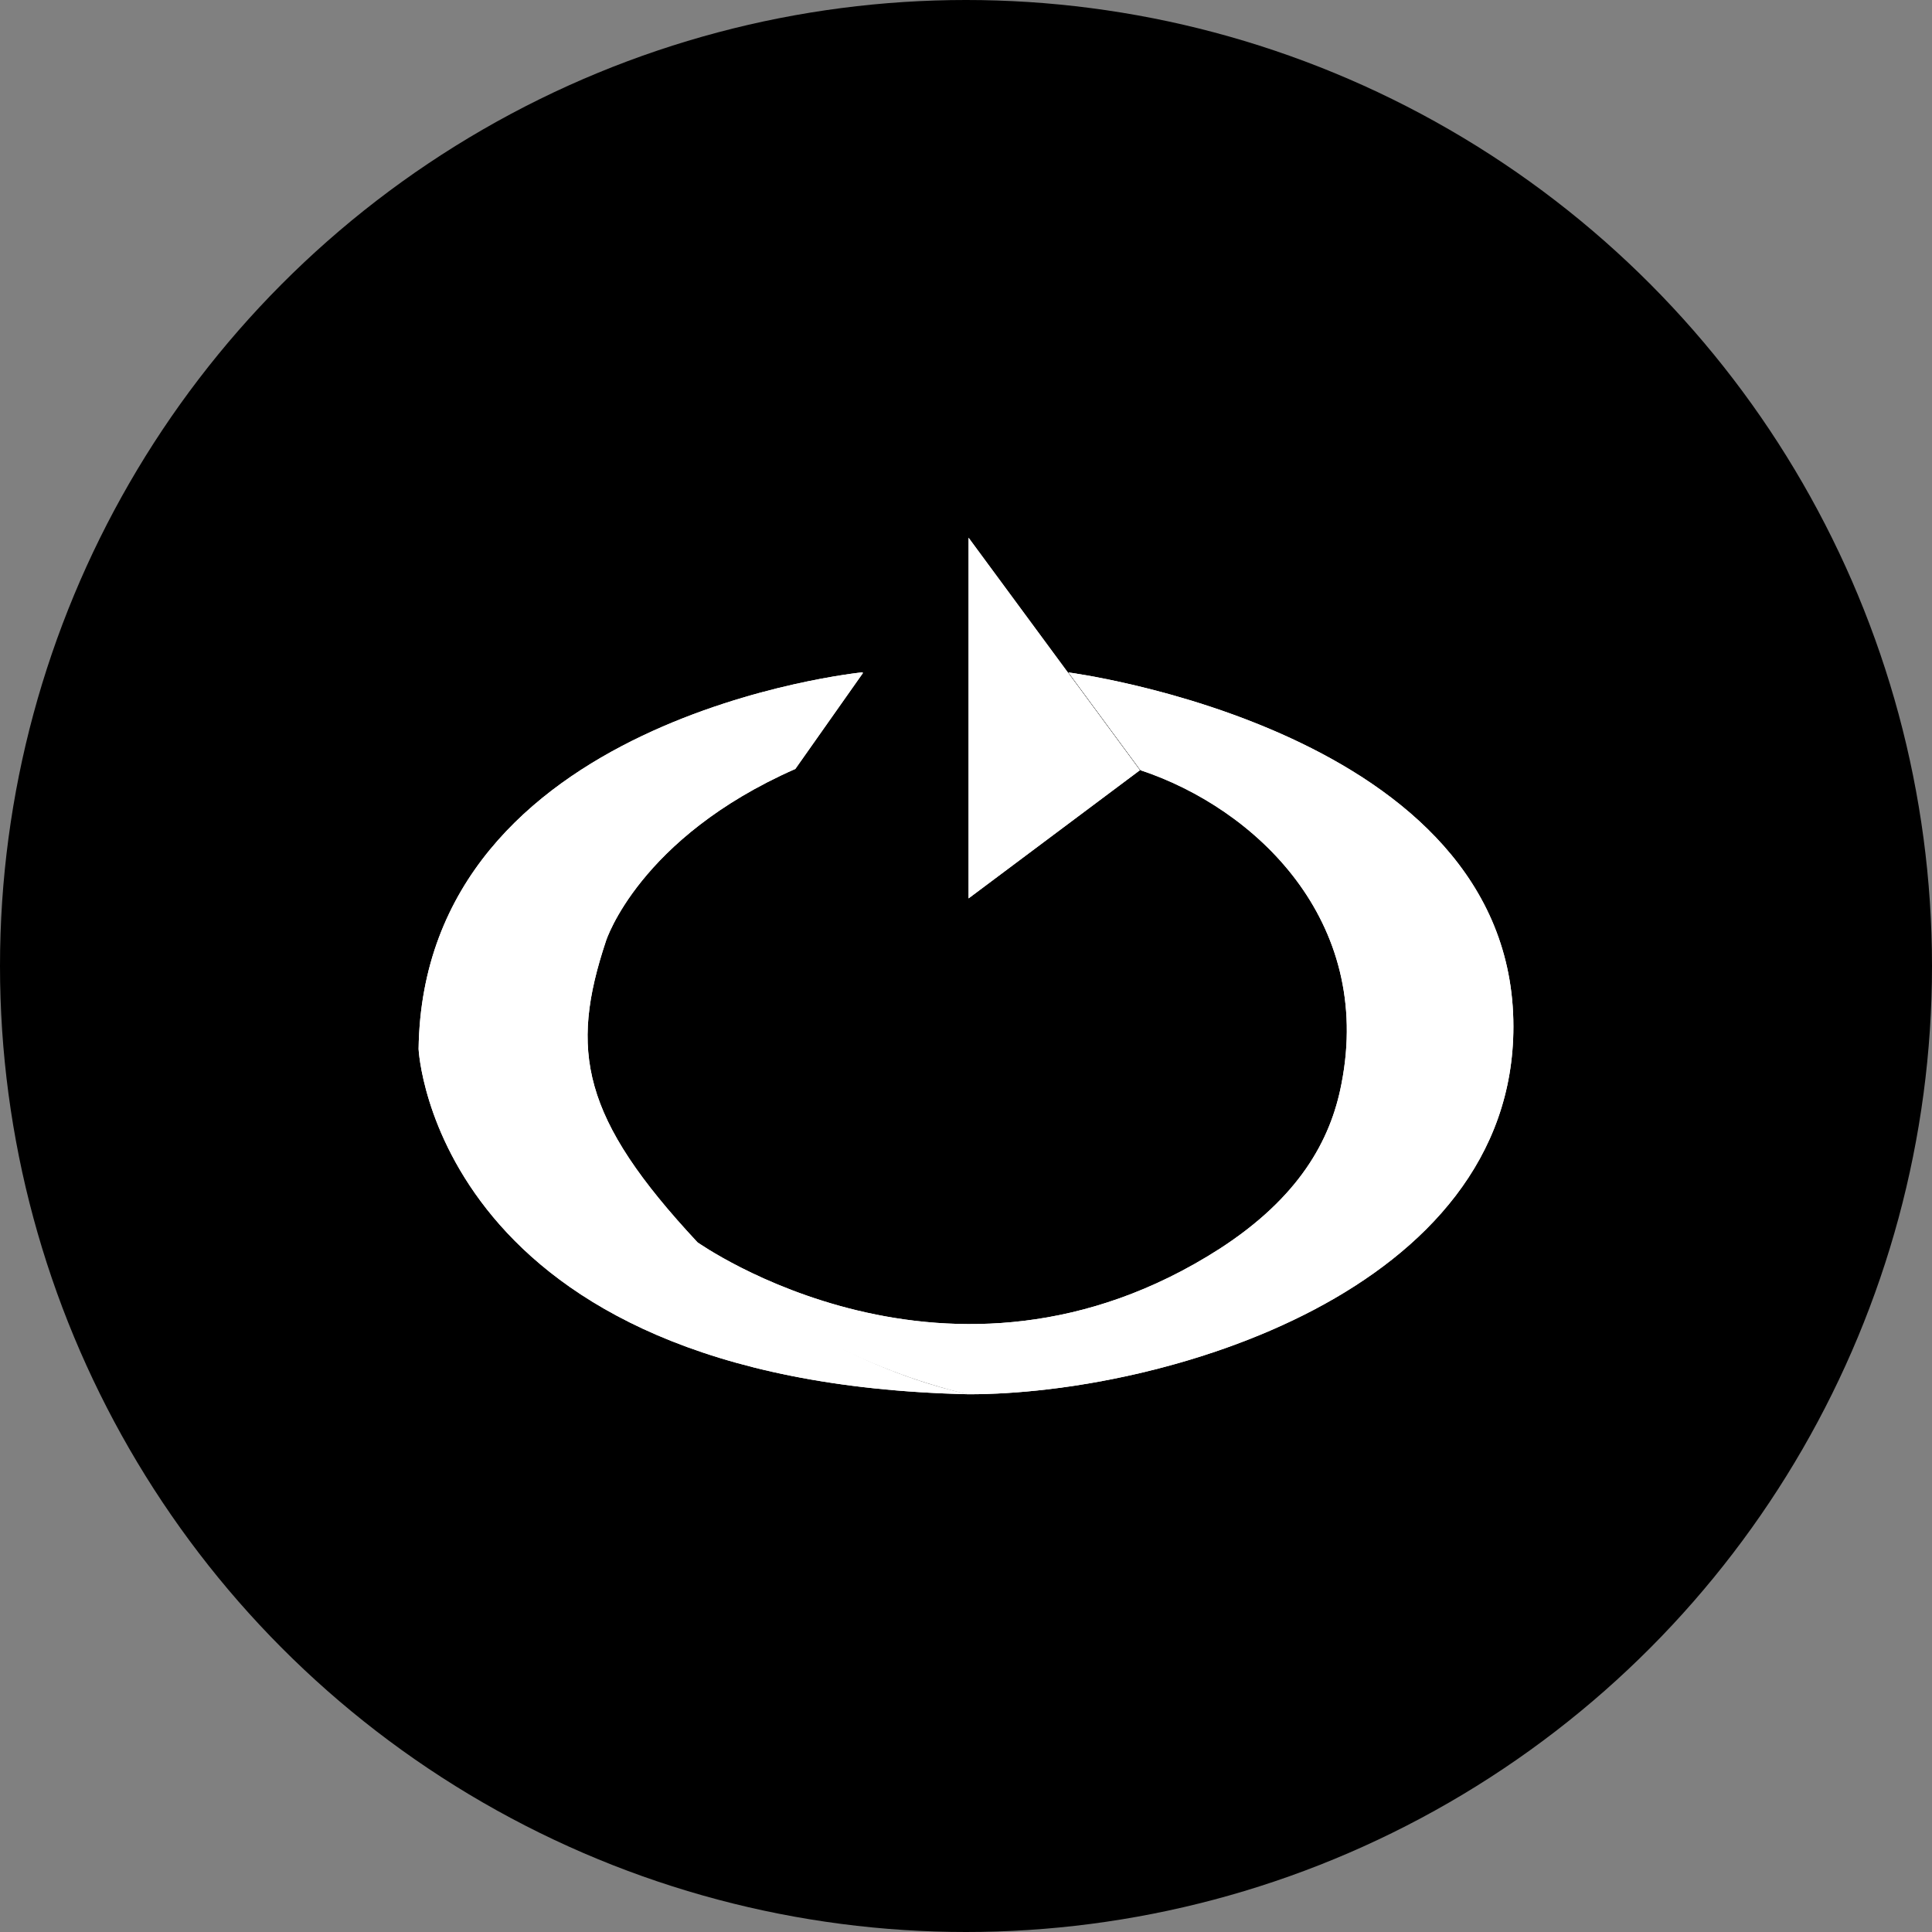 <?xml version='1.0' encoding='utf-8'?>
<svg xmlns="http://www.w3.org/2000/svg" version="1.1" viewBox="0 0 300 300" width="300" height="300">
  <rect x="0" y="0" width="300" height="300" fill="#808080" stroke="none"/>
  <defs>
    <style>
      .cls-1 {
        fill: #fff;
      }

      .cls-2 {
        clip-path: url(#clippath-1);
      }

      .cls-3 {
        clip-path: url(#clippath-2);
      }

      .cls-4 {
        clip-path: url(#clippath);
      }
    </style>
    <clipPath id="clippath">
      <polygon class="cls-1" points="150.4 83.5 150.4 139.5 177 119.6 150.4 83.5" />
    </clipPath>
    <clipPath id="clippath-1">
      <path class="cls-1" d="M165.8,104.4s69.2,8.9,69.2,55c0,41.1-54.3,57.1-84.6,57.1,0,0-26-5.2-42.1-23.6,0,0,39.2,27.9,81.1,1,12.2-7.9,17.2-16.7,18.9-25.6,5-25.4-13.4-42.8-31.2-48.7l-11.2-15.2Z" />
    </clipPath>
    <clipPath id="clippath-2">
      <path class="cls-1" d="M133.9,104.4s-68.2,6.8-68.9,58.5c0,0,2.4,51.7,85.4,53.6,0,0-24.1-4.4-42.1-23.6-18-19.3-19.9-29.7-14.2-46.8,0,0,5.1-16,29.4-26.7l10.5-14.9Z" />
    </clipPath>
  <clipPath id="bz_circular_clip"><circle cx="150.0" cy="150.0" r="150.0" /></clipPath></defs>
  
  <g clip-path="url(#bz_circular_clip)"><g>
    <g id="Layer_1">
      <rect x="0" width="300" height="300" />
      <g>
        <g>
          <polygon class="cls-1" points="150.4 83.5 150.4 139.5 177 119.6 150.4 83.5" />
          <g class="cls-4">
            <rect class="cls-1" x="150.4" y="83.5" width="26.6" height="56.1" />
          </g>
        </g>
        <g>
          <path class="cls-1" d="M165.8,104.4s69.2,8.9,69.2,55c0,41.1-54.3,57.1-84.6,57.1,0,0-26-5.2-42.1-23.6,0,0,39.2,27.9,81.1,1,12.2-7.9,17.2-16.7,18.9-25.6,5-25.4-13.4-42.8-31.2-48.7l-11.2-15.2Z" />
          <g class="cls-2">
            <rect class="cls-1" x="108.2" y="104.4" width="126.8" height="112.1" />
          </g>
        </g>
        <g>
          <path class="cls-1" d="M133.9,104.4s-68.2,6.8-68.9,58.5c0,0,2.4,51.7,85.4,53.6,0,0-24.1-4.4-42.1-23.6-18-19.3-19.9-29.7-14.2-46.8,0,0,5.1-16,29.4-26.7l10.5-14.9Z" />
          <g class="cls-3">
            <rect class="cls-1" x="65" y="104.4" width="85.4" height="121.2" />
          </g>
        </g>
      </g>
    </g>
  </g>
</g></svg>